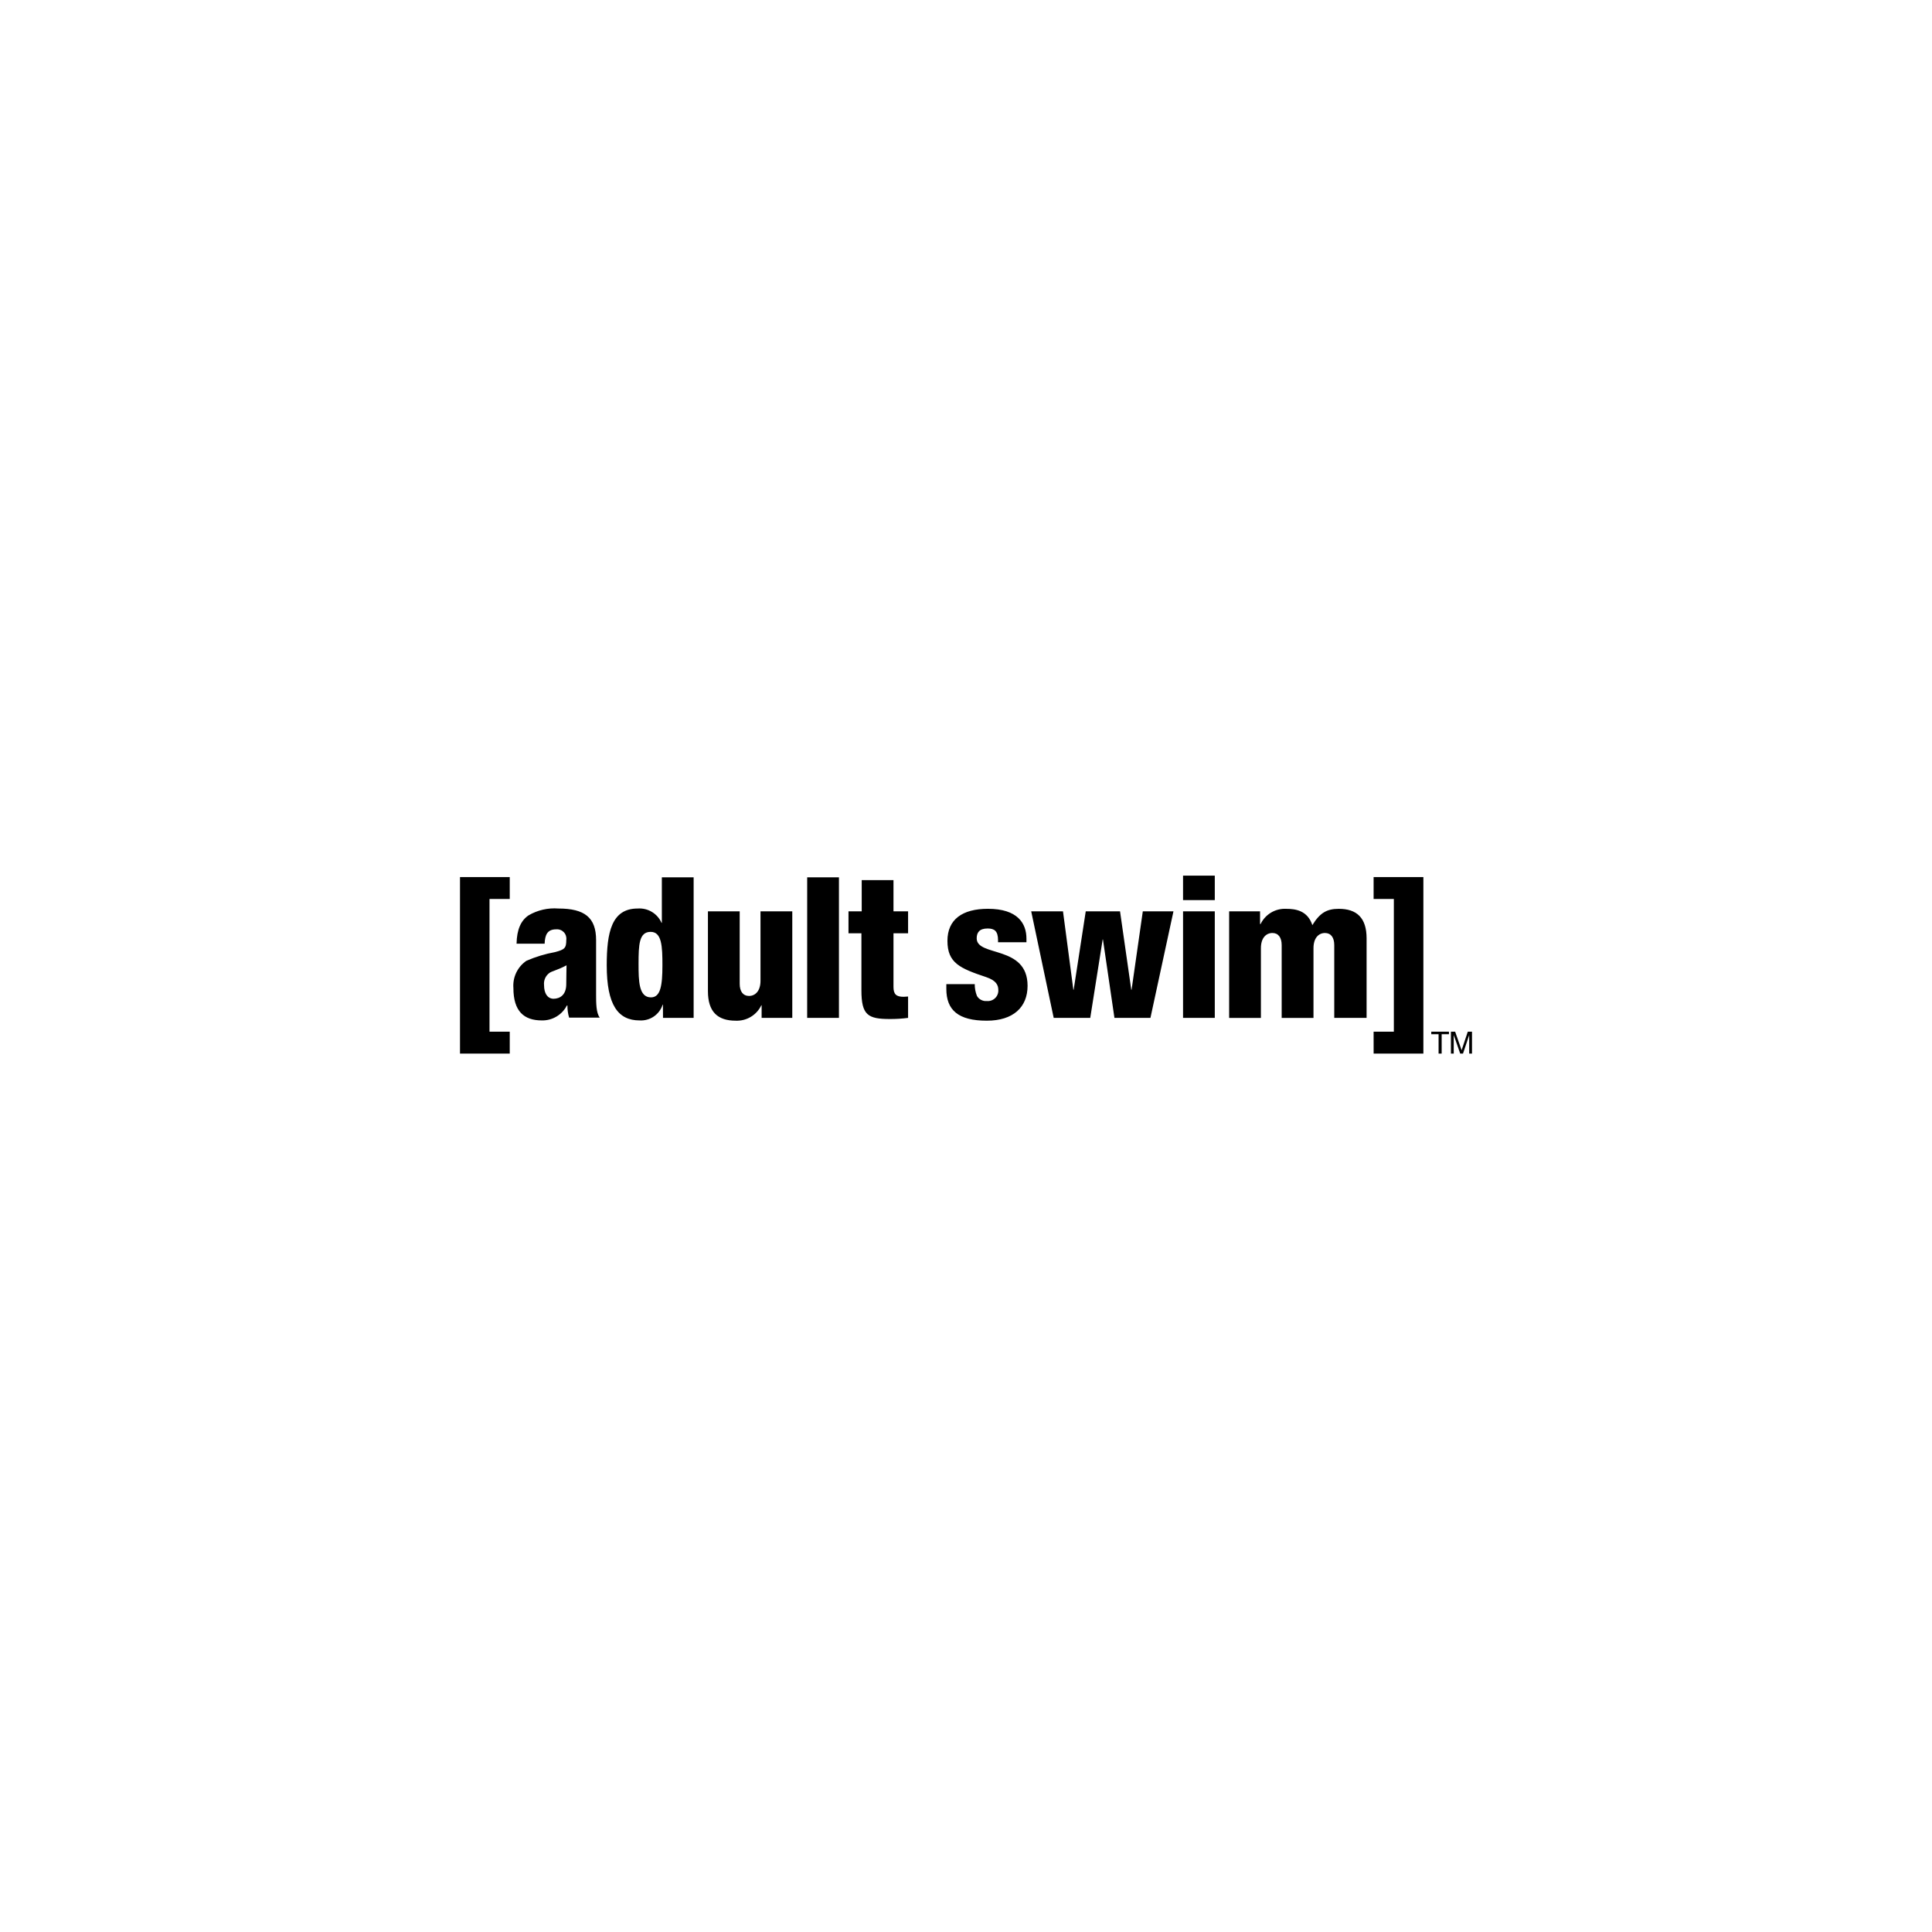 <?xml version="1.0" encoding="UTF-8"?> <svg xmlns="http://www.w3.org/2000/svg" width="84" height="84" viewBox="0 0 84 84" fill="none"><g filter="url(#filter0_d_26002_401)"><rect x="10" y="8" width="64" height="64" rx="32" fill="white" shape-rendering="crispEdges"></rect><path d="M62.998 42.855V42.965H62.681V43.808H62.547V42.965H62.229V42.855H62.999H62.998ZM63.083 42.855H63.267L63.548 43.661L63.817 42.855H64V43.808H63.878V43.002L63.609 43.808H63.487L63.206 43.002V43.808H63.084L63.083 42.855ZM23.654 40.826C23.644 40.728 23.659 40.63 23.697 40.54C23.736 40.45 23.797 40.372 23.874 40.312C23.996 40.215 24.192 40.202 24.632 39.97C24.632 40.154 24.62 40.398 24.62 40.789C24.62 41.254 24.351 41.425 24.057 41.425C23.801 41.412 23.654 41.192 23.654 40.825L23.654 40.826ZM23.679 39.041C23.692 38.638 23.802 38.406 24.18 38.406C24.241 38.4 24.303 38.408 24.361 38.43C24.419 38.451 24.471 38.486 24.514 38.53C24.556 38.575 24.588 38.629 24.607 38.688C24.625 38.747 24.63 38.809 24.621 38.87C24.621 39.224 24.548 39.286 24.132 39.396C23.703 39.473 23.285 39.601 22.885 39.775C22.695 39.905 22.543 40.084 22.444 40.292C22.345 40.5 22.303 40.731 22.322 40.96C22.322 41.961 22.775 42.366 23.557 42.366C23.781 42.371 24.002 42.313 24.195 42.198C24.387 42.084 24.544 41.917 24.646 41.718H24.671C24.669 41.896 24.694 42.073 24.744 42.244H26.076C25.917 42.036 25.917 41.596 25.917 41.243V38.87C25.917 37.893 25.417 37.501 24.279 37.501C23.828 37.465 23.376 37.568 22.984 37.796C22.654 38.016 22.471 38.407 22.459 39.03H23.679V39.041ZM28.801 39.97C28.801 40.863 28.715 41.364 28.301 41.364C27.775 41.364 27.763 40.655 27.763 39.91C27.763 39.066 27.787 38.516 28.288 38.516C28.776 38.514 28.801 39.151 28.801 39.97ZM28.826 42.256H30.158V36.145H28.776V38.125H28.763C28.676 37.926 28.529 37.76 28.343 37.648C28.157 37.536 27.941 37.485 27.724 37.501C26.588 37.501 26.38 38.54 26.38 39.97C26.38 41.694 26.869 42.366 27.81 42.366C28.029 42.379 28.247 42.319 28.428 42.195C28.609 42.071 28.744 41.891 28.811 41.681H28.823L28.826 42.256ZM34.448 42.256H33.114V41.706H33.102C33.003 41.915 32.845 42.09 32.647 42.209C32.449 42.329 32.221 42.387 31.99 42.378C31.195 42.378 30.78 41.987 30.78 41.095V37.623H32.161V40.777C32.161 41.107 32.308 41.302 32.564 41.302C32.833 41.302 33.065 41.094 33.065 40.642V37.623H34.447V42.256L34.448 42.256ZM35.095 36.145H36.476V42.256H35.094L35.095 36.145ZM37.466 38.577H36.891V37.623H37.466V36.267H38.847V37.623H39.482V38.577H38.847V40.911C38.847 41.229 38.969 41.339 39.287 41.339C39.348 41.339 39.421 41.327 39.482 41.327V42.256C39.219 42.29 38.953 42.307 38.688 42.305C37.734 42.305 37.453 42.134 37.453 41.058V38.577L37.466 38.577ZM42.38 40.777C42.377 40.957 42.41 41.136 42.477 41.303C42.52 41.377 42.583 41.437 42.659 41.475C42.735 41.514 42.82 41.531 42.905 41.523C42.97 41.529 43.036 41.521 43.098 41.5C43.16 41.479 43.217 41.444 43.264 41.399C43.312 41.354 43.349 41.299 43.373 41.238C43.398 41.177 43.409 41.111 43.405 41.046C43.405 40.826 43.308 40.63 42.88 40.484C41.743 40.104 41.193 39.873 41.193 38.907C41.193 37.978 41.841 37.513 42.953 37.513C44.248 37.513 44.628 38.149 44.628 38.809V38.968H43.393V38.883C43.393 38.479 43.234 38.369 42.941 38.369C42.574 38.369 42.465 38.553 42.465 38.797C42.465 39.616 44.677 39.078 44.677 40.862C44.677 41.791 44.053 42.378 42.905 42.378C41.658 42.378 41.145 41.913 41.145 40.997V40.789H42.379L42.38 40.777ZM44.836 37.624H46.217L46.668 41.034H46.681L47.206 37.623H48.697L49.186 41.034H49.199L49.687 37.623H51.02L50.019 42.256H48.454L47.954 38.846H47.942L47.402 42.256H45.813L44.835 37.623L44.836 37.624ZM51.436 37.624H52.817V42.256H51.437V37.623L51.436 37.624ZM51.436 36.072H52.817V37.135H51.437V36.071L51.436 36.072ZM53.453 37.624H54.785V38.174H54.809C54.909 37.967 55.068 37.794 55.266 37.676C55.464 37.559 55.692 37.502 55.922 37.514C56.325 37.514 56.851 37.587 57.059 38.223C57.389 37.685 57.694 37.514 58.207 37.514C58.989 37.514 59.417 37.905 59.417 38.797V42.256H58.011V39.09C58.011 38.76 57.864 38.565 57.608 38.565C57.339 38.565 57.108 38.773 57.108 39.225V42.257H55.725V39.09C55.725 38.76 55.578 38.565 55.322 38.565C55.053 38.565 54.822 38.773 54.822 39.225V42.257H53.441V37.623L53.453 37.624ZM20 36.133H22.163V37.086H21.283V42.855H22.163V43.809H20V36.133ZM59.722 42.855H60.602V37.086H59.722V36.133H61.886V43.808H59.723L59.722 42.855Z" fill="black"></path></g><defs><filter id="filter0_d_26002_401" x="0" y="0" width="84" height="84" filterUnits="userSpaceOnUse" color-interpolation-filters="sRGB"><feFlood flood-opacity="0" result="BackgroundImageFix"></feFlood><feColorMatrix in="SourceAlpha" type="matrix" values="0 0 0 0 0 0 0 0 0 0 0 0 0 0 0 0 0 0 127 0" result="hardAlpha"></feColorMatrix><feOffset dy="2"></feOffset><feGaussianBlur stdDeviation="5"></feGaussianBlur><feComposite in2="hardAlpha" operator="out"></feComposite><feColorMatrix type="matrix" values="0 0 0 0 0 0 0 0 0 0 0 0 0 0 0 0 0 0 0.16 0"></feColorMatrix><feBlend mode="normal" in2="BackgroundImageFix" result="effect1_dropShadow_26002_401"></feBlend><feBlend mode="normal" in="SourceGraphic" in2="effect1_dropShadow_26002_401" result="shape"></feBlend></filter></defs></svg> 